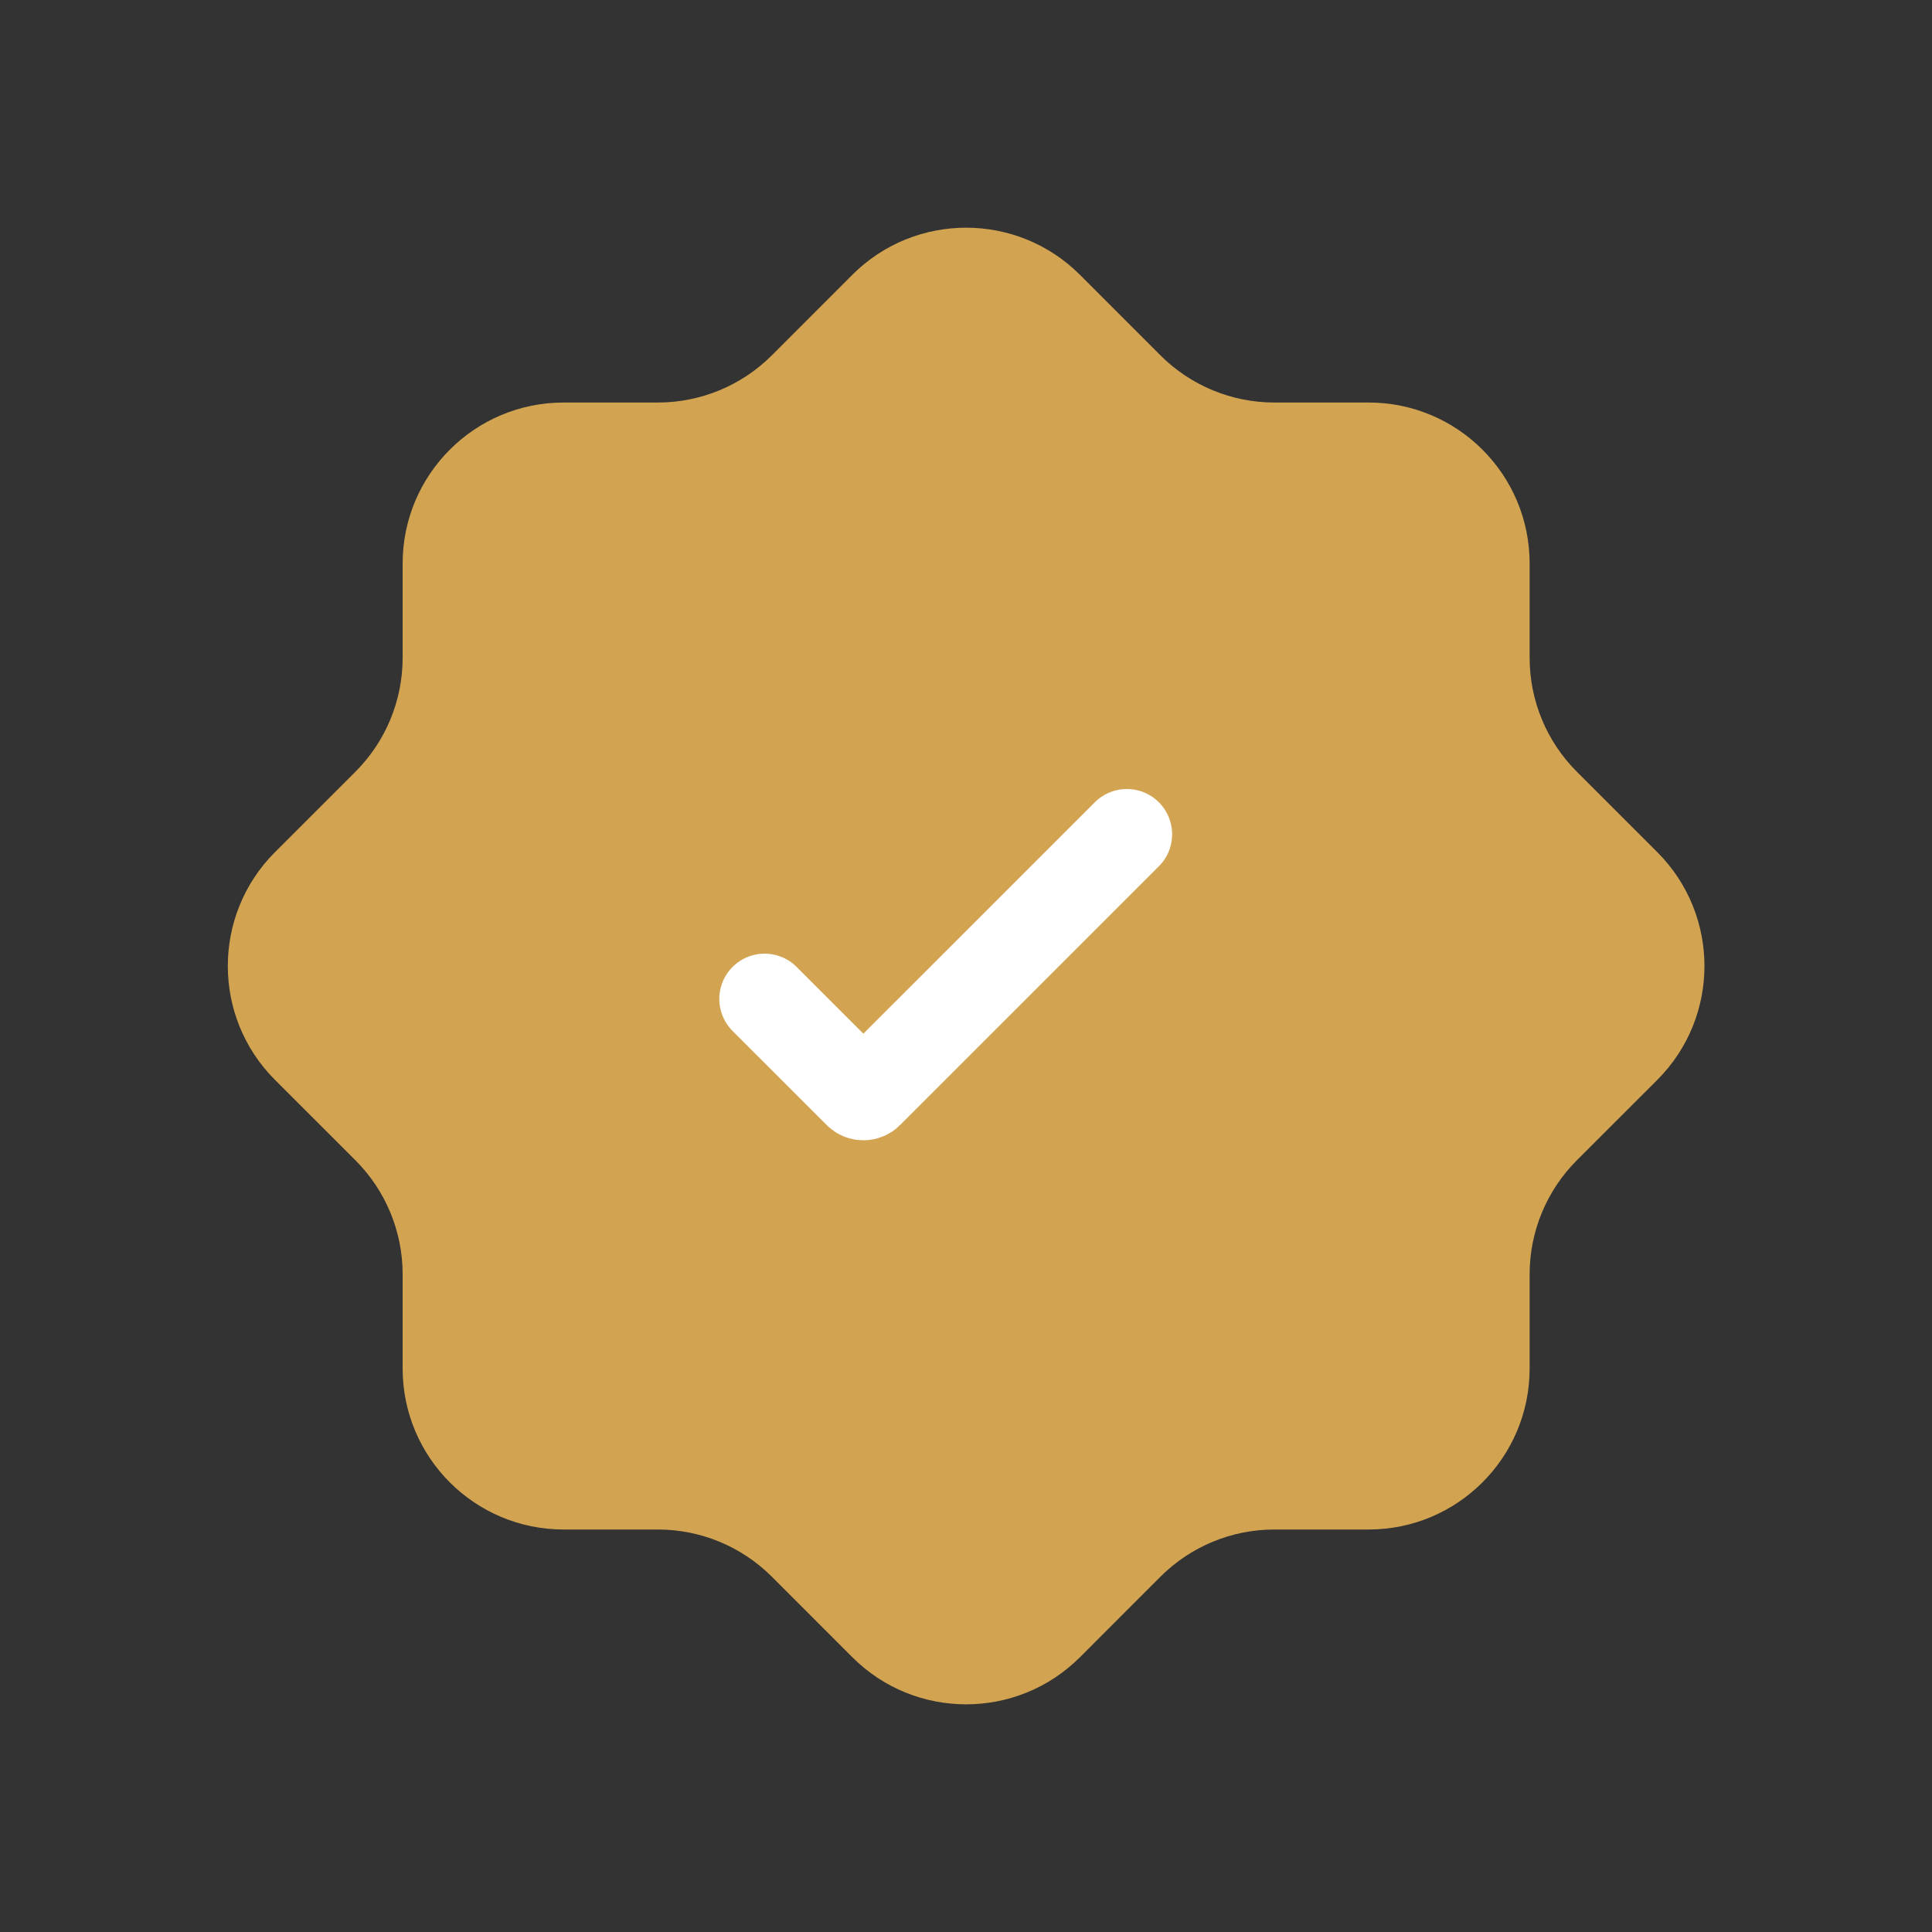 <svg width="64" height="64" viewBox="0 0 64 64" fill="none" xmlns="http://www.w3.org/2000/svg">
<rect x="0" y="0" width="64" height="64" fill="#333333" stroke="none"/>
<path d="M54.9 35.772C56.983 33.689 56.983 30.312 54.9 28.229L52.233 25.563C51.233 24.562 50.671 23.206 50.671 21.791V18.667C50.671 15.722 48.283 13.334 45.338 13.334H42.214C40.799 13.334 39.443 12.772 38.442 11.772L35.776 9.105C33.693 7.022 30.316 7.022 28.233 9.105L25.567 11.772C24.566 12.772 23.21 13.334 21.795 13.334H18.671C15.726 13.334 13.338 15.722 13.338 18.667V21.791C13.338 23.206 12.776 24.562 11.776 25.563L9.109 28.229C7.026 30.312 7.026 33.689 9.109 35.772L11.776 38.438C12.776 39.439 13.338 40.795 13.338 42.21V45.334C13.338 48.279 15.726 50.667 18.671 50.667H21.795C23.21 50.667 24.566 51.229 25.567 52.229L28.233 54.896C30.316 56.979 33.693 56.979 35.776 54.896L38.442 52.229C39.443 51.229 40.799 50.667 42.214 50.667H45.338C48.283 50.667 50.671 48.279 50.671 45.334V42.21C50.671 40.795 51.233 39.439 52.233 38.438L54.9 35.772Z" fill="#D2A451"/>
<path d="M25.328 33.091L28.447 36.209C28.532 36.295 28.67 36.295 28.755 36.209L37.328 27.637" stroke="white" stroke-width="3" stroke-linecap="round"/>
</svg>
